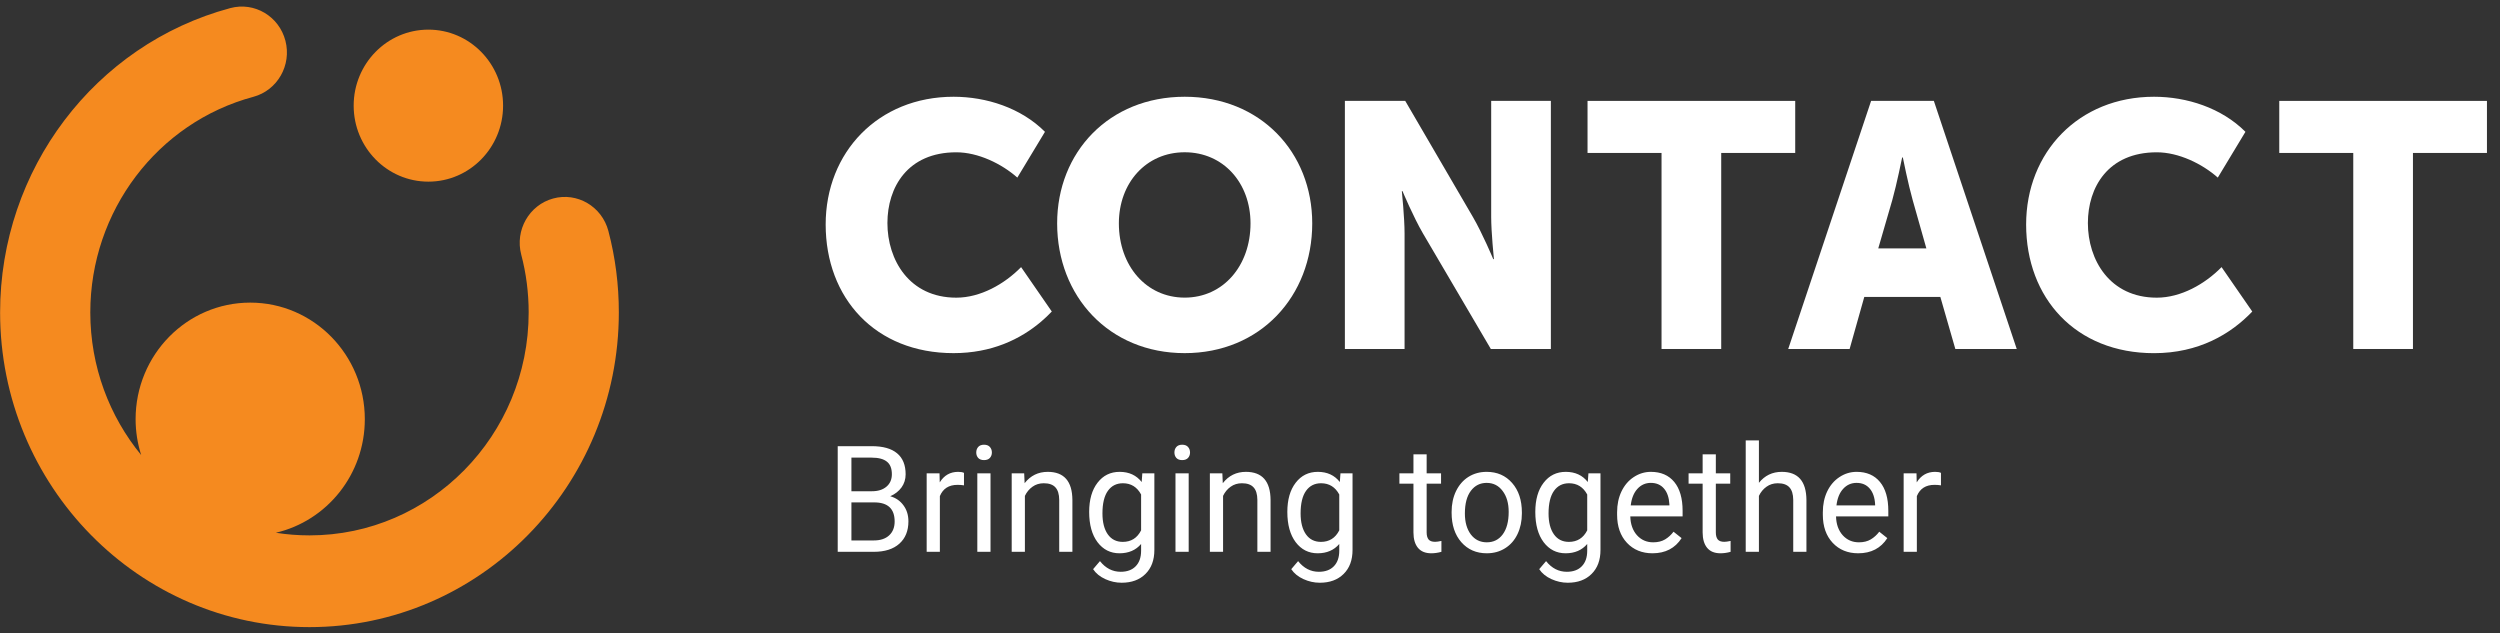 <svg width="150" height="38" viewBox="0 0 150 38" fill="none" xmlns="http://www.w3.org/2000/svg">
<rect x="0" y="0" width="150" height="38" fill="#333333" stroke="none"/>
<g clip-path="url(#clip0_99_1601)">
<path d="M50.263 33.109V26.77H52.3C52.977 26.77 53.485 26.912 53.824 27.197C54.167 27.481 54.338 27.902 54.338 28.459C54.338 28.756 54.255 29.018 54.09 29.248C53.924 29.474 53.699 29.65 53.414 29.774C53.75 29.87 54.015 30.053 54.21 30.323C54.407 30.59 54.505 30.909 54.505 31.281C54.505 31.85 54.324 32.297 53.961 32.622C53.599 32.947 53.087 33.109 52.425 33.109H50.263ZM51.085 30.144V32.426H52.442C52.824 32.426 53.125 32.326 53.345 32.126C53.567 31.922 53.679 31.644 53.679 31.29C53.679 30.526 53.271 30.144 52.455 30.144H51.085ZM51.085 29.474H52.326C52.686 29.474 52.973 29.382 53.187 29.2C53.403 29.017 53.512 28.768 53.512 28.455C53.512 28.107 53.412 27.854 53.212 27.698C53.013 27.538 52.709 27.458 52.3 27.458H51.085V29.474ZM57.839 29.121C57.719 29.101 57.589 29.091 57.45 29.091C56.93 29.091 56.578 29.316 56.392 29.766V33.109H55.6V28.399H56.371L56.384 28.943C56.643 28.522 57.011 28.311 57.488 28.311C57.642 28.311 57.759 28.332 57.839 28.372V29.121ZM59.431 33.109H58.639V28.399H59.431V33.109ZM58.575 27.149C58.575 27.018 58.614 26.908 58.691 26.818C58.771 26.728 58.888 26.683 59.042 26.683C59.195 26.683 59.313 26.728 59.393 26.818C59.472 26.908 59.513 27.018 59.513 27.149C59.513 27.279 59.472 27.388 59.393 27.476C59.313 27.562 59.195 27.606 59.042 27.606C58.888 27.606 58.771 27.562 58.691 27.476C58.614 27.388 58.575 27.279 58.575 27.149ZM61.451 28.399L61.477 28.991C61.831 28.538 62.293 28.311 62.864 28.311C63.842 28.311 64.336 28.873 64.344 29.997V33.109H63.553V29.992C63.55 29.652 63.473 29.401 63.322 29.239C63.173 29.076 62.941 28.995 62.624 28.995C62.367 28.995 62.142 29.065 61.948 29.204C61.754 29.343 61.602 29.526 61.494 29.753V33.109H60.702V28.399H61.451ZM65.35 30.715C65.35 29.98 65.517 29.397 65.851 28.965C66.185 28.529 66.627 28.311 67.178 28.311C67.743 28.311 68.183 28.515 68.501 28.921L68.539 28.399H69.262V32.996C69.262 33.606 69.084 34.086 68.727 34.438C68.373 34.789 67.897 34.964 67.298 34.964C66.964 34.964 66.637 34.892 66.317 34.747C65.998 34.602 65.754 34.403 65.586 34.15L65.997 33.667C66.336 34.093 66.751 34.307 67.242 34.307C67.627 34.307 67.927 34.197 68.141 33.976C68.358 33.755 68.466 33.445 68.466 33.044V32.639C68.149 33.011 67.717 33.197 67.169 33.197C66.627 33.197 66.188 32.975 65.851 32.531C65.517 32.086 65.35 31.481 65.35 30.715ZM66.147 30.806C66.147 31.337 66.254 31.756 66.467 32.06C66.681 32.362 66.981 32.513 67.366 32.513C67.866 32.513 68.232 32.282 68.466 31.821V29.67C68.224 29.22 67.86 28.995 67.375 28.995C66.99 28.995 66.689 29.147 66.472 29.452C66.255 29.757 66.147 30.208 66.147 30.806ZM71.321 33.109H70.529V28.399H71.321V33.109ZM70.465 27.149C70.465 27.018 70.503 26.908 70.581 26.818C70.66 26.728 70.777 26.683 70.932 26.683C71.085 26.683 71.203 26.728 71.282 26.818C71.362 26.908 71.402 27.018 71.402 27.149C71.402 27.279 71.362 27.388 71.282 27.476C71.203 27.562 71.085 27.606 70.932 27.606C70.777 27.606 70.66 27.562 70.581 27.476C70.503 27.388 70.465 27.279 70.465 27.149ZM73.341 28.399L73.367 28.991C73.721 28.538 74.183 28.311 74.753 28.311C75.732 28.311 76.226 28.873 76.234 29.997V33.109H75.442V29.992C75.44 29.652 75.363 29.401 75.211 29.239C75.063 29.076 74.83 28.995 74.514 28.995C74.257 28.995 74.032 29.065 73.838 29.204C73.644 29.343 73.492 29.526 73.384 29.753V33.109H72.592V28.399H73.341ZM77.24 30.715C77.24 29.98 77.407 29.397 77.741 28.965C78.075 28.529 78.517 28.311 79.068 28.311C79.633 28.311 80.074 28.515 80.39 28.921L80.428 28.399H81.152V32.996C81.152 33.606 80.974 34.086 80.617 34.438C80.263 34.789 79.787 34.964 79.188 34.964C78.853 34.964 78.527 34.892 78.207 34.747C77.888 34.602 77.644 34.403 77.475 34.15L77.886 33.667C78.226 34.093 78.641 34.307 79.132 34.307C79.517 34.307 79.817 34.197 80.031 33.976C80.247 33.755 80.356 33.445 80.356 33.044V32.639C80.04 33.011 79.607 33.197 79.059 33.197C78.517 33.197 78.078 32.975 77.741 32.531C77.407 32.086 77.24 31.481 77.24 30.715ZM78.036 30.806C78.036 31.337 78.143 31.756 78.357 32.06C78.571 32.362 78.871 32.513 79.256 32.513C79.755 32.513 80.122 32.282 80.356 31.821V29.67C80.114 29.22 79.75 28.995 79.265 28.995C78.879 28.995 78.578 29.147 78.361 29.452C78.145 29.757 78.036 30.208 78.036 30.806ZM85.599 27.258V28.399H86.463V29.021H85.599V31.943C85.599 32.131 85.638 32.274 85.715 32.369C85.791 32.462 85.923 32.509 86.109 32.509C86.2 32.509 86.325 32.491 86.485 32.456V33.109C86.277 33.168 86.074 33.197 85.877 33.197C85.523 33.197 85.257 33.088 85.077 32.87C84.897 32.652 84.807 32.343 84.807 31.943V29.021H83.964V28.399H84.807V27.258H85.599ZM87.097 30.711C87.097 30.249 87.185 29.834 87.362 29.465C87.542 29.097 87.79 28.812 88.107 28.612C88.427 28.412 88.791 28.311 89.198 28.311C89.829 28.311 90.338 28.534 90.727 28.978C91.117 29.422 91.313 30.012 91.313 30.75V30.806C91.313 31.265 91.226 31.677 91.052 32.043C90.88 32.406 90.634 32.689 90.311 32.892C89.992 33.095 89.624 33.197 89.207 33.197C88.579 33.197 88.07 32.975 87.679 32.531C87.291 32.086 87.097 31.499 87.097 30.767V30.711ZM87.893 30.806C87.893 31.329 88.012 31.748 88.249 32.065C88.488 32.381 88.808 32.539 89.207 32.539C89.609 32.539 89.929 32.38 90.166 32.06C90.403 31.738 90.521 31.288 90.521 30.711C90.521 30.194 90.4 29.776 90.157 29.457C89.917 29.134 89.598 28.973 89.198 28.973C88.808 28.973 88.492 29.131 88.253 29.448C88.013 29.764 87.893 30.217 87.893 30.806ZM92.118 30.715C92.118 29.98 92.284 29.397 92.618 28.965C92.952 28.529 93.394 28.311 93.945 28.311C94.51 28.311 94.951 28.515 95.267 28.921L95.306 28.399H96.029V32.996C96.029 33.606 95.851 34.086 95.494 34.438C95.141 34.789 94.664 34.964 94.065 34.964C93.731 34.964 93.404 34.892 93.085 34.747C92.765 34.602 92.521 34.403 92.353 34.15L92.764 33.667C93.103 34.093 93.519 34.307 94.009 34.307C94.394 34.307 94.694 34.197 94.908 33.976C95.125 33.755 95.233 33.445 95.233 33.044V32.639C94.917 33.011 94.484 33.197 93.937 33.197C93.394 33.197 92.955 32.975 92.618 32.531C92.284 32.086 92.118 31.481 92.118 30.715ZM92.913 30.806C92.913 31.337 93.02 31.756 93.235 32.06C93.449 32.362 93.748 32.513 94.133 32.513C94.632 32.513 94.999 32.282 95.233 31.821V29.67C94.991 29.22 94.627 28.995 94.142 28.995C93.757 28.995 93.456 29.147 93.239 29.452C93.022 29.757 92.913 30.208 92.913 30.806ZM99.15 33.197C98.522 33.197 98.011 32.988 97.617 32.57C97.223 32.149 97.026 31.587 97.026 30.885V30.737C97.026 30.269 97.114 29.853 97.288 29.487C97.465 29.118 97.71 28.831 98.024 28.625C98.341 28.416 98.683 28.311 99.051 28.311C99.653 28.311 100.121 28.513 100.455 28.917C100.789 29.32 100.956 29.898 100.956 30.649V30.985H97.818C97.83 31.449 97.962 31.825 98.216 32.112C98.473 32.397 98.798 32.539 99.192 32.539C99.472 32.539 99.709 32.481 99.903 32.365C100.097 32.249 100.266 32.095 100.412 31.903L100.896 32.287C100.508 32.893 99.925 33.197 99.15 33.197ZM99.051 28.973C98.731 28.973 98.463 29.092 98.246 29.33C98.03 29.565 97.895 29.896 97.844 30.323H100.164V30.262C100.141 29.853 100.033 29.536 99.839 29.313C99.644 29.086 99.382 28.973 99.051 28.973ZM102.95 27.258V28.399H103.814V29.021H102.95V31.943C102.95 32.131 102.989 32.274 103.066 32.369C103.143 32.462 103.274 32.509 103.459 32.509C103.551 32.509 103.676 32.491 103.836 32.456V33.109C103.628 33.168 103.425 33.197 103.228 33.197C102.874 33.197 102.608 33.088 102.428 32.87C102.248 32.652 102.158 32.343 102.158 31.943V29.021H101.315V28.399H102.158V27.258H102.95ZM105.535 28.969C105.886 28.531 106.343 28.311 106.905 28.311C107.884 28.311 108.377 28.873 108.386 29.997V33.109H107.594V29.992C107.591 29.652 107.514 29.401 107.363 29.239C107.214 29.076 106.982 28.995 106.665 28.995C106.408 28.995 106.183 29.065 105.989 29.204C105.795 29.343 105.643 29.526 105.535 29.753V33.109H104.743V26.422H105.535V28.969ZM111.493 33.197C110.865 33.197 110.354 32.988 109.961 32.57C109.567 32.149 109.37 31.587 109.37 30.885V30.737C109.37 30.269 109.457 29.853 109.631 29.487C109.808 29.118 110.054 28.831 110.367 28.625C110.684 28.416 111.026 28.311 111.395 28.311C111.997 28.311 112.465 28.513 112.798 28.917C113.132 29.32 113.299 29.898 113.299 30.649V30.985H110.162C110.173 31.449 110.306 31.825 110.56 32.112C110.817 32.397 111.142 32.539 111.536 32.539C111.815 32.539 112.052 32.481 112.246 32.365C112.44 32.249 112.61 32.095 112.756 31.903L113.239 32.287C112.851 32.893 112.269 33.197 111.493 33.197ZM111.395 28.973C111.075 28.973 110.807 29.092 110.59 29.33C110.373 29.565 110.239 29.896 110.188 30.323H112.507V30.262C112.485 29.853 112.376 29.536 112.182 29.313C111.988 29.086 111.726 28.973 111.395 28.973ZM116.458 29.121C116.338 29.101 116.208 29.091 116.068 29.091C115.549 29.091 115.197 29.316 115.011 29.766V33.109H114.219V28.399H114.99L115.003 28.943C115.262 28.522 115.63 28.311 116.107 28.311C116.261 28.311 116.378 28.332 116.458 28.372V29.121Z" fill="white"/>
<path d="M57.214 5.805C59.179 5.805 61.266 6.473 62.698 7.909L61.04 10.656C60.098 9.823 58.687 9.138 57.378 9.138C54.451 9.138 53.245 11.242 53.245 13.384C53.245 15.591 54.553 17.86 57.378 17.86C58.829 17.86 60.264 17.046 61.266 16.027L63.108 18.692C62.911 18.898 62.7 19.098 62.475 19.291C61.215 20.366 59.486 21.188 57.214 21.188C52.507 21.188 49.54 17.879 49.54 13.466C49.54 9.136 52.693 5.805 57.214 5.805Z" fill="white"/>
<path d="M71.082 5.805C75.624 5.805 78.734 9.136 78.734 13.403C78.734 17.775 75.624 21.188 71.082 21.188C66.539 21.188 63.429 17.775 63.429 13.403C63.427 9.136 66.537 5.805 71.082 5.805ZM71.082 17.857C73.394 17.857 75.031 15.943 75.031 13.403C75.031 10.968 73.394 9.136 71.082 9.136C68.769 9.136 67.132 10.968 67.132 13.403C67.132 15.943 68.769 17.857 71.082 17.857Z" fill="white"/>
<path d="M80.693 6.054H84.314L88.367 13.007C88.94 13.984 89.594 15.546 89.594 15.546H89.635C89.635 15.546 89.471 13.943 89.471 13.007V6.054H93.052V20.939H89.45L85.378 14.006C84.805 13.028 84.15 11.467 84.15 11.467H84.11C84.11 11.467 84.274 13.069 84.274 14.006V20.939H80.693V6.054Z" fill="white"/>
<path d="M99.692 9.177H95.252V6.054H107.713V9.177H103.273V20.939H99.692V9.177Z" fill="white"/>
<path d="M112.266 6.054H116.031L121.004 20.939H117.32L116.421 17.816H111.857L110.977 20.939H107.293L112.266 6.054ZM115.581 14.902L114.762 12.009C114.496 11.072 114.17 9.448 114.17 9.448H114.129C114.129 9.448 113.801 11.072 113.536 12.009L112.696 14.902H115.581Z" fill="white"/>
<path d="M129.242 5.805C131.207 5.805 133.294 6.473 134.726 7.909L133.068 10.656C132.126 9.823 130.715 9.138 129.406 9.138C126.479 9.138 125.273 11.242 125.273 13.384C125.273 15.591 126.582 17.86 129.406 17.86C130.858 17.86 132.292 17.046 133.294 16.027L135.136 18.692C133.846 20.045 131.923 21.19 129.242 21.19C124.535 21.19 121.568 17.881 121.568 13.469C121.568 9.136 124.719 5.805 129.242 5.805Z" fill="white"/>
<path d="M141.196 9.177H136.756V6.054H149.217V9.177H144.777V20.939H141.196V9.177Z" fill="white"/>
<path fill-rule="evenodd" clip-rule="evenodd" d="M33.191 11.909C34.634 11.517 36.117 12.391 36.503 13.859C36.921 15.448 37.132 17.092 37.13 18.744C37.13 29.157 28.804 37.627 18.568 37.627C8.334 37.627 0.006 29.157 0.006 18.744C0.006 10.179 5.685 2.672 13.817 0.486C15.262 0.096 16.744 0.974 17.125 2.444C17.507 3.914 16.645 5.421 15.2 5.81C9.441 7.356 5.418 12.675 5.418 18.744C5.418 21.997 6.567 24.983 8.471 27.303C8.256 26.627 8.136 25.904 8.136 25.152C8.136 21.288 11.216 18.157 15.013 18.157C18.811 18.157 21.889 21.29 21.889 25.152C21.889 28.476 19.606 31.254 16.549 31.965C17.208 32.069 17.884 32.123 18.57 32.123C25.822 32.123 31.72 26.123 31.72 18.746C31.72 17.569 31.571 16.402 31.274 15.279C30.889 13.811 31.748 12.302 33.191 11.909ZM30.185 6.338C30.185 8.857 28.178 10.899 25.703 10.899C23.227 10.899 21.22 8.857 21.22 6.338C21.22 3.82 23.227 1.778 25.703 1.778C28.178 1.778 30.185 3.82 30.185 6.338Z" fill="#F58A1F"/>
</g>
<defs>
<clipPath id="clip0_99_1601">
<rect width="150" height="38" fill="white"/>
</clipPath>
</defs>
</svg>
